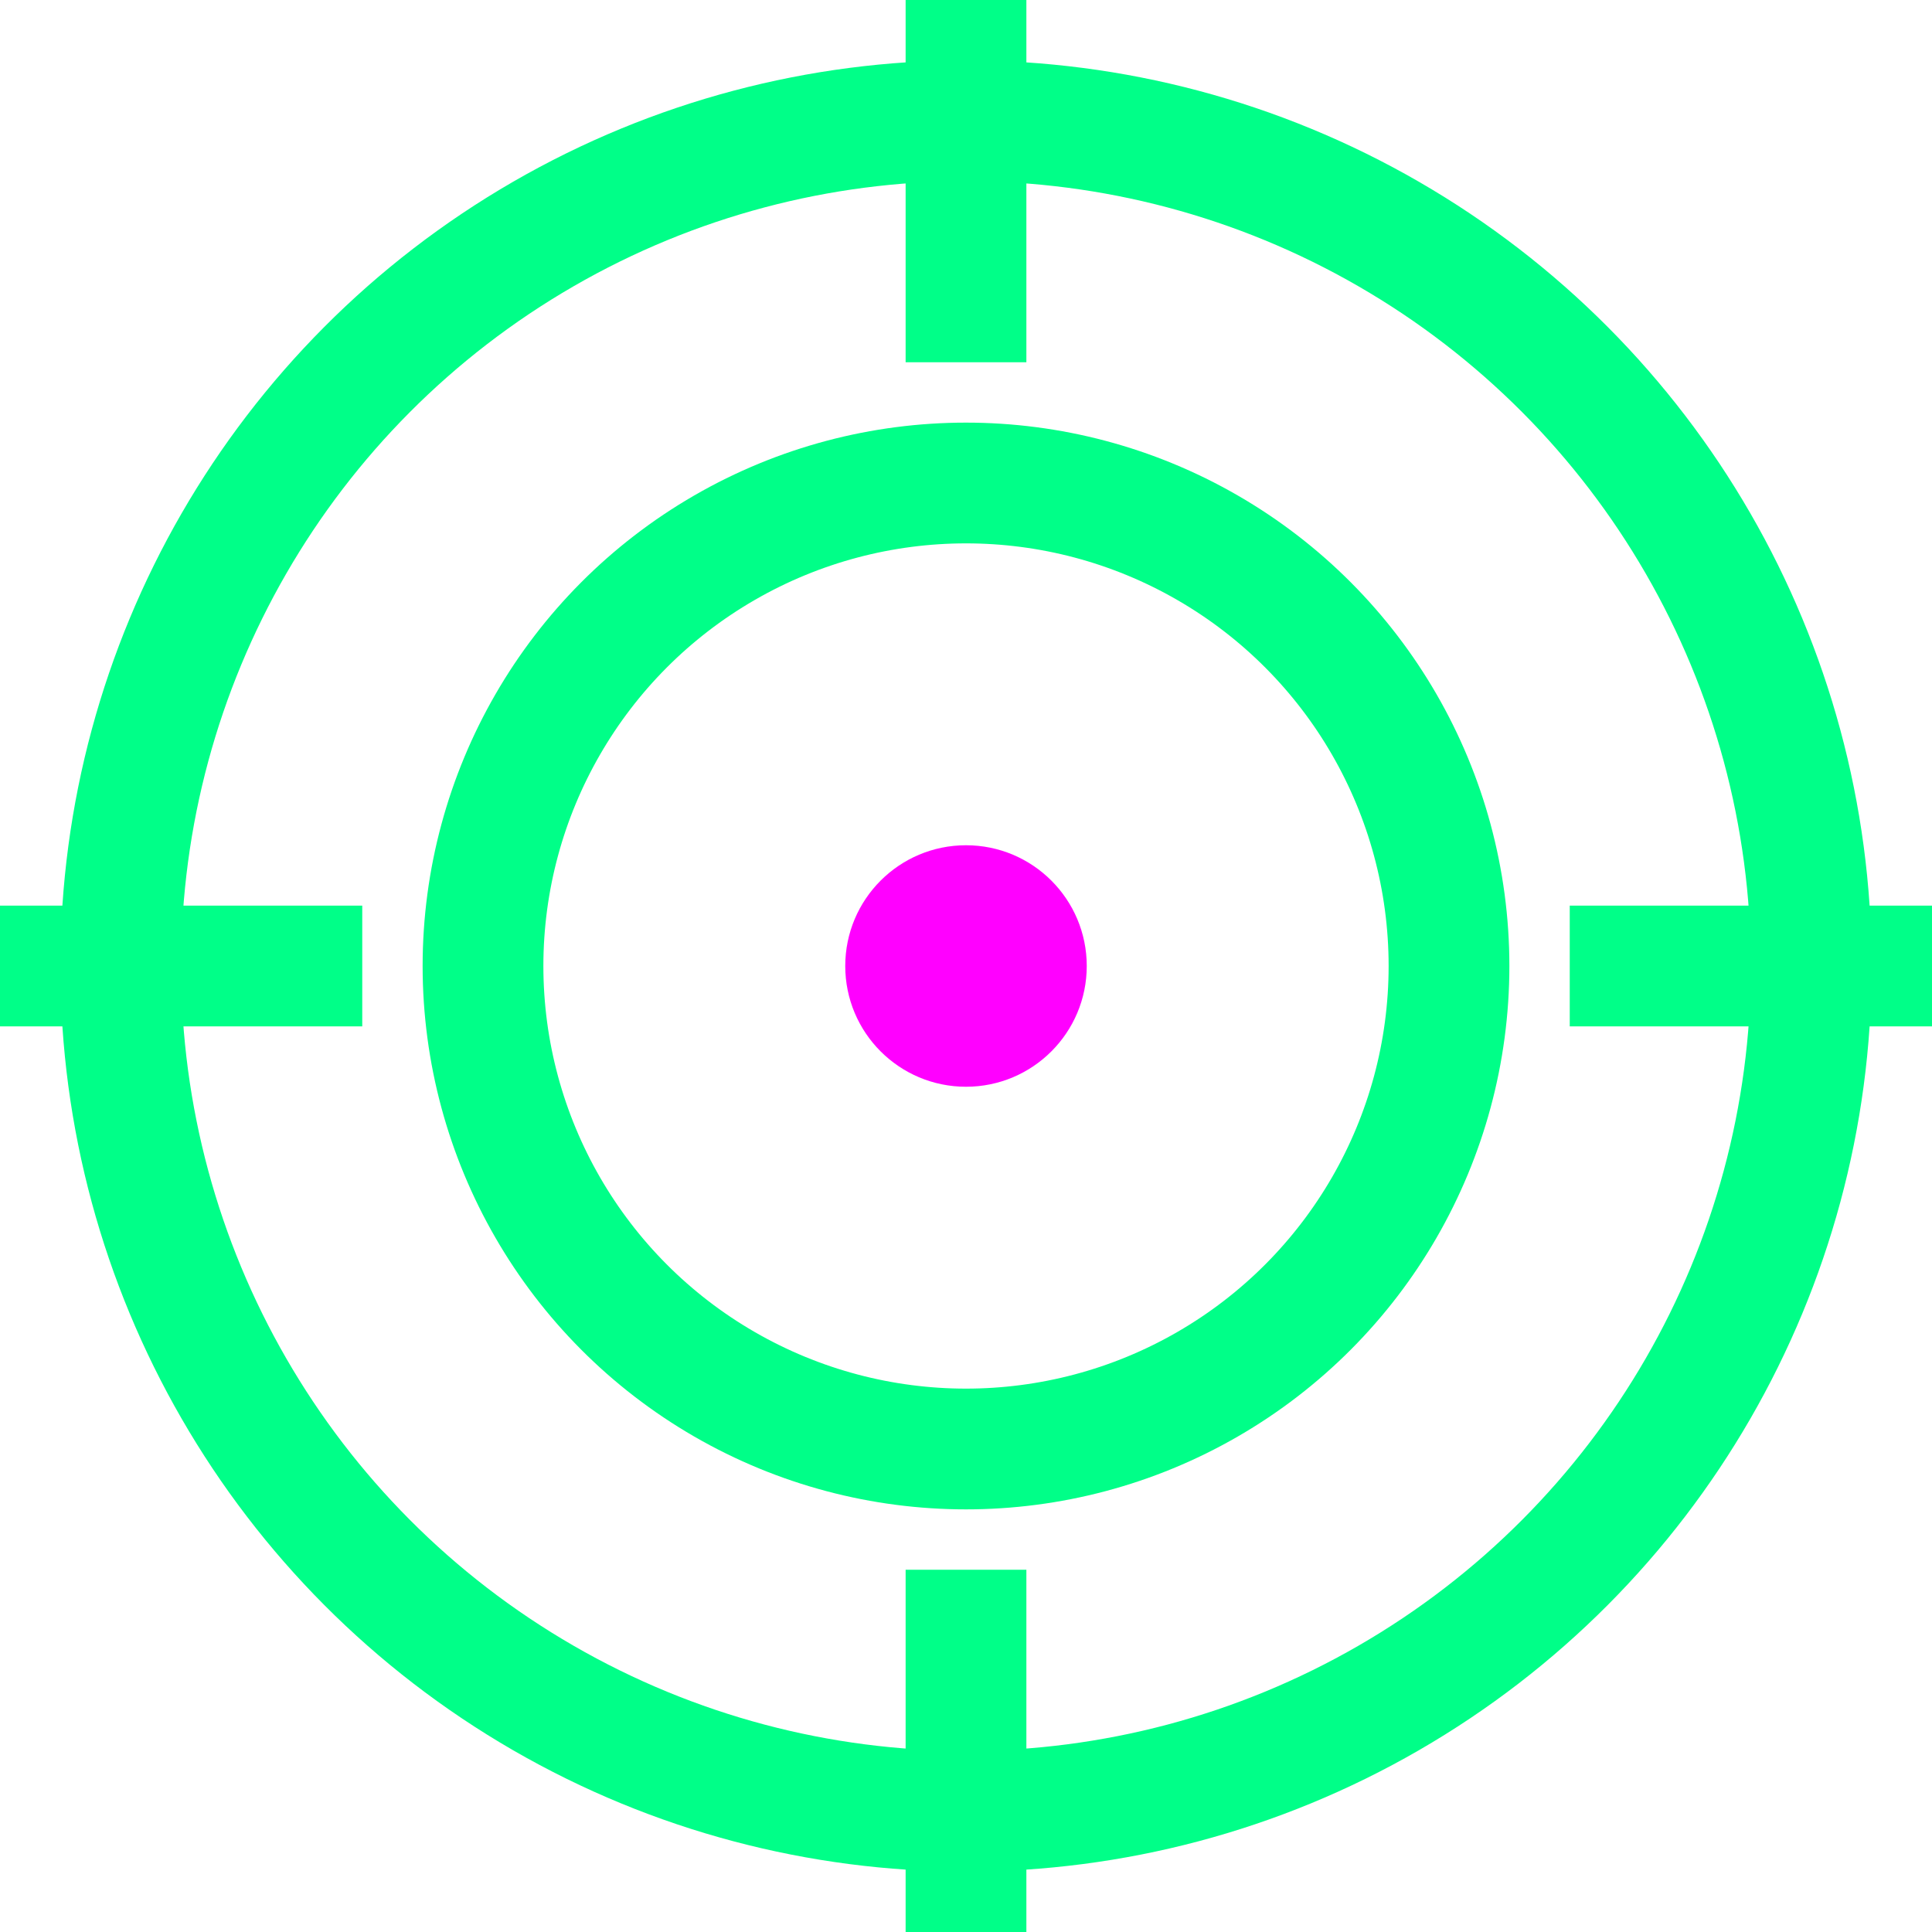 <svg xmlns="http://www.w3.org/2000/svg" viewBox="0 0 32 32">
  <circle cx="16" cy="16" r="14" fill="none" stroke="#00FF88" stroke-width="2"/>
  <circle cx="16" cy="16" r="8" fill="none" stroke="#00FF88" stroke-width="2"/>
  <circle cx="16" cy="16" r="2" fill="#FF00FF"/>
  <line x1="16" y1="0" x2="16" y2="6" stroke="#00FF88" stroke-width="2"/>
  <line x1="16" y1="26" x2="16" y2="32" stroke="#00FF88" stroke-width="2"/>
  <line x1="0" y1="16" x2="6" y2="16" stroke="#00FF88" stroke-width="2"/>
  <line x1="26" y1="16" x2="32" y2="16" stroke="#00FF88" stroke-width="2"/>
</svg>
